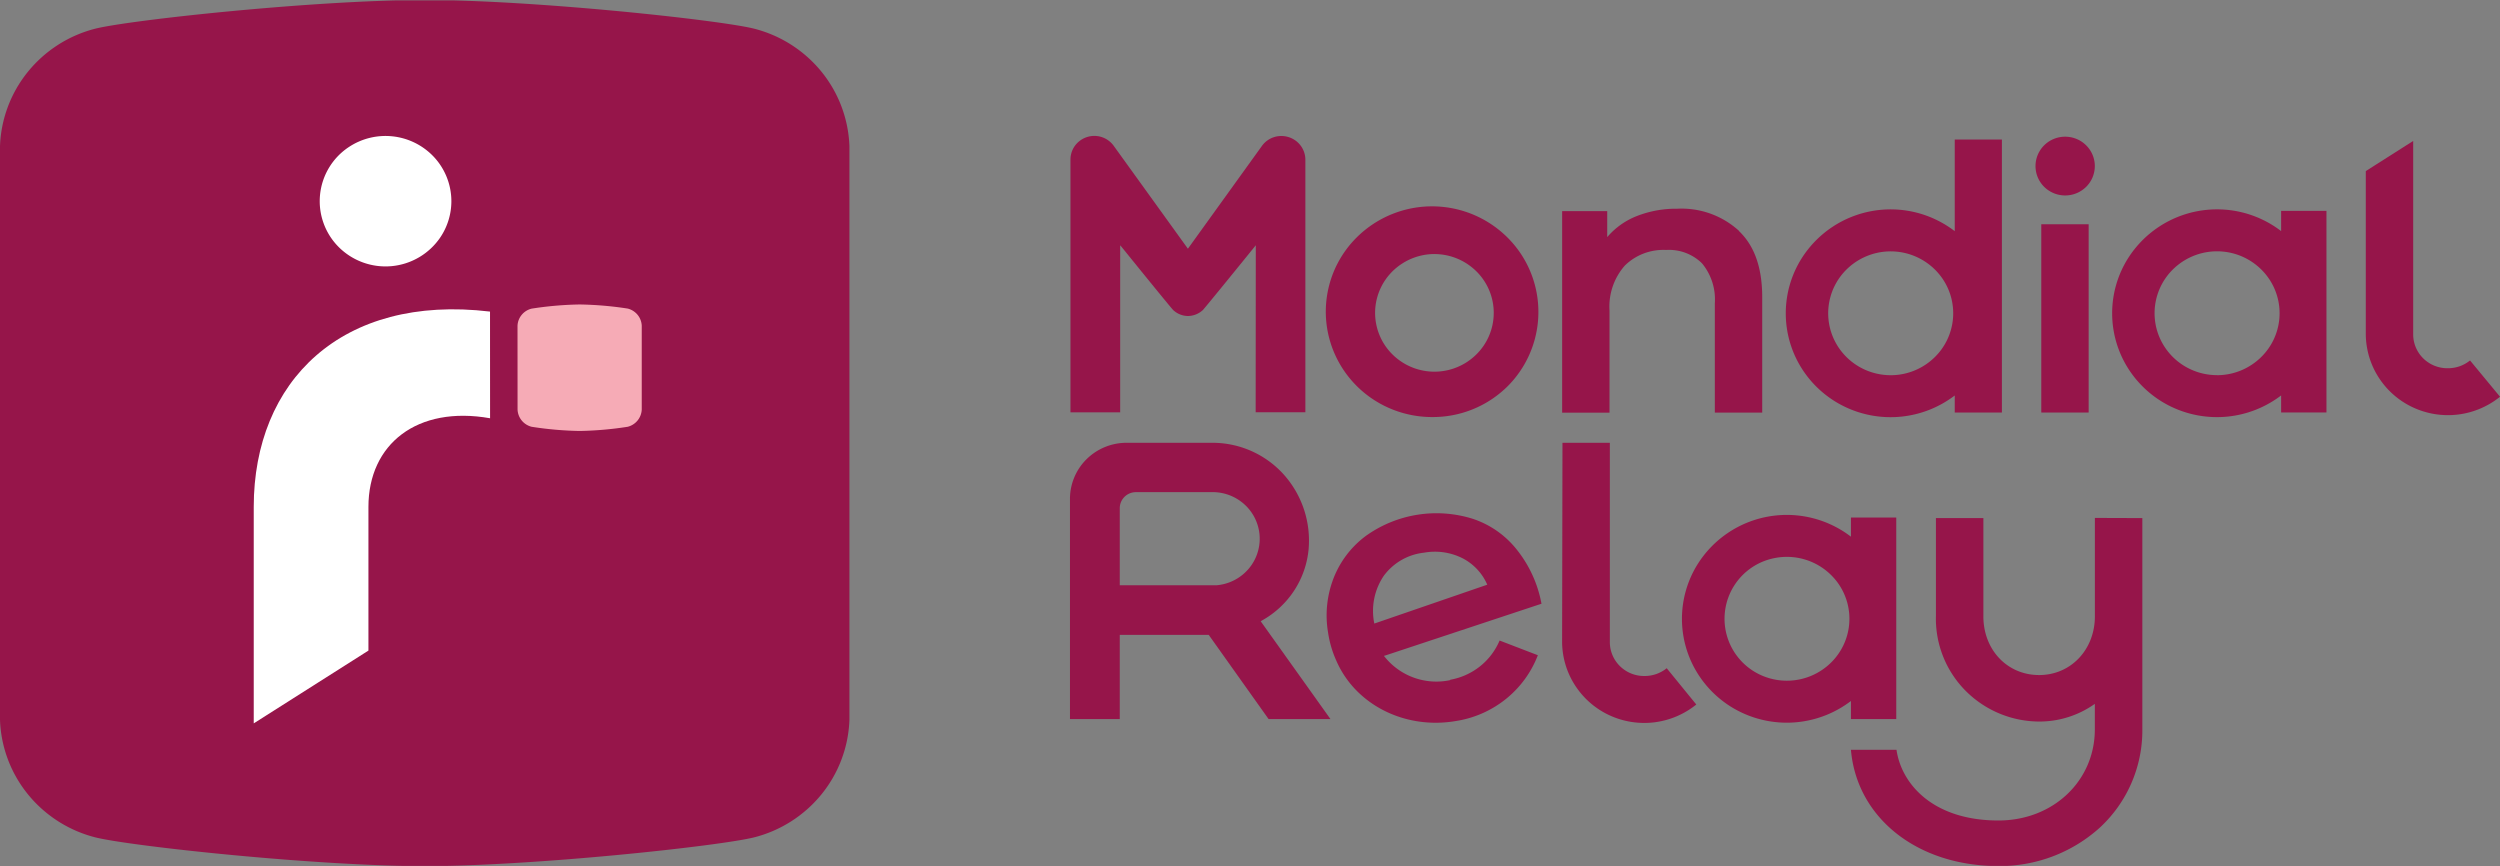 <svg viewBox="0 0 1709.95 592.4" xmlns="http://www.w3.org/2000/svg" xmlns:xlink="http://www.w3.org/1999/xlink"><rect x="0" y="0" width="1709.95" height="592.4" fill="#808080" stroke="none"/><clipPath id="a" transform="translate(0 .25)"><path d="m0 0h1710v592h-1710z"/></clipPath><g clip-path="url(#a)"><path d="m0 492.17a85.52 85.52 0 0 0 19.21 51 87 87 0 0 0 46.26 29.39c24.44 6 150.46 19.59 225 19.59s200.61-13.62 225.06-19.59a87 87 0 0 0 46.26-29.39 85.57 85.57 0 0 0 19.2-51v-392.49a85.64 85.64 0 0 0 -19.21-51 87.12 87.12 0 0 0 -46.25-29.39c-24.44-5.98-150.46-19.54-225.05-19.54s-200.57 13.56-225.01 19.54a87 87 0 0 0 -46.25 29.39 85.66 85.66 0 0 0 -19.22 51z" fill="#96154a" transform="translate(0 .25)"/><path d="m335.2 285.83c-49.9-8.83-83.2 17.68-83.2 60.64v98.27l-78.45 49.79v-148.06c0-85.92 60-145.7 161.61-133.6z" fill="#fff" transform="translate(0 .25)"/><path d="m308.73 137.36a44.34 44.34 0 0 1 -7.59 24.79 45.29 45.29 0 0 1 -69.28 6.76 44.39 44.39 0 0 1 6.82-68.64 45.36 45.36 0 0 1 56.86 5.54 44.4 44.4 0 0 1 13.19 31.55z" fill="#fff" transform="translate(0 .25)"/><path d="m354 279.9a12.64 12.64 0 0 0 2.83 7.44 12.79 12.79 0 0 0 6.75 4.31 236.48 236.48 0 0 0 32.86 2.87 237.2 237.2 0 0 0 32.92-2.87 12.74 12.74 0 0 0 9.58-11.75v-57.38a12.59 12.59 0 0 0 -2.83-7.43 12.78 12.78 0 0 0 -6.75-4.28 238.73 238.73 0 0 0 -32.95-2.81 238 238 0 0 0 -32.86 2.86 12.74 12.74 0 0 0 -6.75 4.28 12.52 12.52 0 0 0 -2.83 7.43z" fill="#f6abb6" transform="translate(0 .25)"/><g fill="#96154a"><path d="m1189.39 157.76q15.93 15.08 15.93 45.22v79h-32.41v-74.88a38.57 38.57 0 0 0 -8.77-27.23 32.07 32.07 0 0 0 -24.49-9.15 37.89 37.89 0 0 0 -15.32 2.38 37.51 37.51 0 0 0 -13 8.32 42.47 42.47 0 0 0 -10.45 30.85v69.73h-32.4v-137.86h30.83v17.79a51.08 51.08 0 0 1 20.28-14.42 73.7 73.7 0 0 1 27.59-5 58.29 58.29 0 0 1 42.19 15.07" transform="translate(0 .25)"/><path d="m980.66 285a73.24 73.24 0 0 1 -40.7-11.6 72.22 72.22 0 0 1 -27.27-32.1 71.55 71.55 0 0 1 15-78.89 73.09 73.09 0 0 1 112.2 10.41 71.93 71.93 0 0 1 -8.42 90.84 72.52 72.52 0 0 1 -50.81 21.34zm1-111.49a40.9 40.9 0 0 0 -22.66 6.55 40.23 40.23 0 0 0 -15.21 17.94 39.92 39.92 0 0 0 8.46 44 40.78 40.78 0 0 0 62.57-5.86 39.93 39.93 0 0 0 -4.83-50.63 40.81 40.81 0 0 0 -28.36-11.98z" transform="translate(0 .25)"/><path d="m1297 491.57v-137.82h-31v13.07a72.06 72.06 0 0 0 -104.73 18.62 70.47 70.47 0 0 0 0 75.14 71.48 71.48 0 0 0 29.27 26.21 72.28 72.28 0 0 0 75.46-7.58v12.36zm-74.8-26.23a43 43 0 0 1 -23.75-7.14 42.28 42.28 0 0 1 15.41-76.75 43 43 0 0 1 43.89 18 42 42 0 0 1 -5.33 53.47 43 43 0 0 1 -30.22 12.42" transform="translate(0 .25)"/><path d="m1560.25 144v13.82a72.06 72.06 0 0 0 -104.73 18.62 70.49 70.49 0 0 0 0 75.15 71.46 71.46 0 0 0 29.27 26.2 72.28 72.28 0 0 0 75.46-7.58v11.66h31v-137.87zm-43.77 112.34a43 43 0 0 1 -23.76-7.11 42.48 42.48 0 0 1 -15.77-19 42.07 42.07 0 0 1 9.24-46.17 43 43 0 0 1 65.78 6.39 42 42 0 0 1 -5.3 53.46 43 43 0 0 1 -30.19 12.47z" transform="translate(0 .25)"/><path d="m991.92 464.94a45.34 45.34 0 0 1 -45.33-16.58l1.62-.5 106.14-35.17a83.63 83.63 0 0 0 -17.7-38 64 64 0 0 0 -29.31-20.09 83 83 0 0 0 -73.13 11.7 65.8 65.8 0 0 0 -22 28.74 70.39 70.39 0 0 0 -3.85 37.28 72.74 72.74 0 0 0 5.73 19.5c12.91 29.55 45.91 46.53 80.11 41.35l3.35-.55a72.14 72.14 0 0 0 33.09-15.29 71.13 71.13 0 0 0 21.22-29.42l-26.16-10.05a44.94 44.94 0 0 1 -13.44 17.68 45.4 45.4 0 0 1 -20.34 9.15zm-51.92-38.69a42.89 42.89 0 0 1 6.44-32.61 39.52 39.52 0 0 1 27.56-15.87 42 42 0 0 1 26.37 3.82 36.84 36.84 0 0 1 16.89 18.08z" transform="translate(0 .25)"/><path d="m1068.45 439.21a55.23 55.23 0 0 0 9 29.53 56 56 0 0 0 23.43 20.26 56.58 56.58 0 0 0 59.35-7.38l-20.23-24.82a24 24 0 0 1 -15.21 5.32 23.52 23.52 0 0 1 -16.63-6.6 23.1 23.1 0 0 1 -7.06-16.31v-136.6h-32.4z" transform="translate(0 .25)"/><path d="m1689.46 246.29a23.85 23.85 0 0 1 -15.21 5.32 23.48 23.48 0 0 1 -16.64-6.59 23.17 23.17 0 0 1 -5.16-7.46 22.9 22.9 0 0 1 -1.88-8.86v-132.54l-32.41 20.6v111.94a55.35 55.35 0 0 0 9 29.53 56 56 0 0 0 23.46 20.26 56.64 56.64 0 0 0 59.35-7.38z" transform="translate(0 .25)"/><path d="m858.85 281.71h34v-172.79a16.1 16.1 0 0 0 -3.18-9.51 16.33 16.33 0 0 0 -8.21-5.85 16.54 16.54 0 0 0 -10.11 0 16.3 16.3 0 0 0 -8.16 5.92l-50.69 70.39-50.71-70.34a16.34 16.34 0 0 0 -8.16-6 16.42 16.42 0 0 0 -18.34 5.85 16.11 16.11 0 0 0 -3.11 9.55v172.83h34v-114.25l2.13 2.56c13.09 16.23 33 40.69 34.13 41.75a15 15 0 0 0 10.14 4.07 15.32 15.32 0 0 0 10.15-4.07c1.06-1.06 21-25.52 34.13-41.75l2.08-2.56z" transform="translate(0 .25)"/><path d="m1428.6 153.14h-32.4v128.77h32.4z" transform="translate(0 .25)"/><path d="m1432.81 113.34a19.94 19.94 0 0 0 -3.42-11.16 20.23 20.23 0 0 0 -9.1-7.4 20.41 20.41 0 0 0 -22.11 4.35 20 20 0 0 0 3.08 30.92 20.43 20.43 0 0 0 25.61-2.49 20 20 0 0 0 5.94-14.22z" transform="translate(0 .25)"/><path d="m1432.86 354v67.28c0 22.76-16.38 40.19-38.14 40.19s-38.13-17.18-38.13-40.19v-67.17h-32.46v67.12a70 70 0 0 0 20 50.7 71.35 71.35 0 0 0 50.55 21.34 65.42 65.42 0 0 0 38.14-12.1v17.48c0 35.17-28.45 62.3-65.93 62.3-44.93 0-66.38-25.12-69.72-48.33h-31.17c4 46.47 45.33 79.48 100.76 79.48a102 102 0 0 0 69.29-26.1 90.53 90.53 0 0 0 29.27-67.38v-144.51z" transform="translate(0 .25)"/><path d="m1337 95.21v62.65a72 72 0 0 0 -104.72 18.62 70.49 70.49 0 0 0 0 75.15 71.49 71.49 0 0 0 29.26 26.2 72.28 72.28 0 0 0 75.46-7.58v11.66h32.26v-186.7zm-43.8 161.17a43.07 43.07 0 0 1 -23.75-7.13 42.51 42.51 0 0 1 -15.75-19 42.08 42.08 0 0 1 9.27-46.16 43 43 0 0 1 65.78 6.42 42 42 0 0 1 -5.34 53.46 43 43 0 0 1 -30.21 12.42" transform="translate(0 .25)"/><path d="m867.68 491.57h42.32l-47.7-66.88 1.07-.65a62.82 62.82 0 0 0 21.88-20.46 62.05 62.05 0 0 0 9.81-28.17 67.75 67.75 0 0 0 -17-51.1 65.58 65.58 0 0 0 -48.58-21.7h-59.42a38.93 38.93 0 0 0 -27.22 11.56 38.21 38.21 0 0 0 -11 27.22v150.18h34.06v-57.57h60.85zm-100.61-91.49h-1.17v-52.66a10.85 10.85 0 0 1 3.15-7.75 11.06 11.06 0 0 1 7.75-3.3h51.53a32.34 32.34 0 0 1 22.84 8.37 31.67 31.67 0 0 1 2.38 44.62 32.28 32.28 0 0 1 -21.83 10.72z" transform="translate(0 .25)"/></g></g></svg>